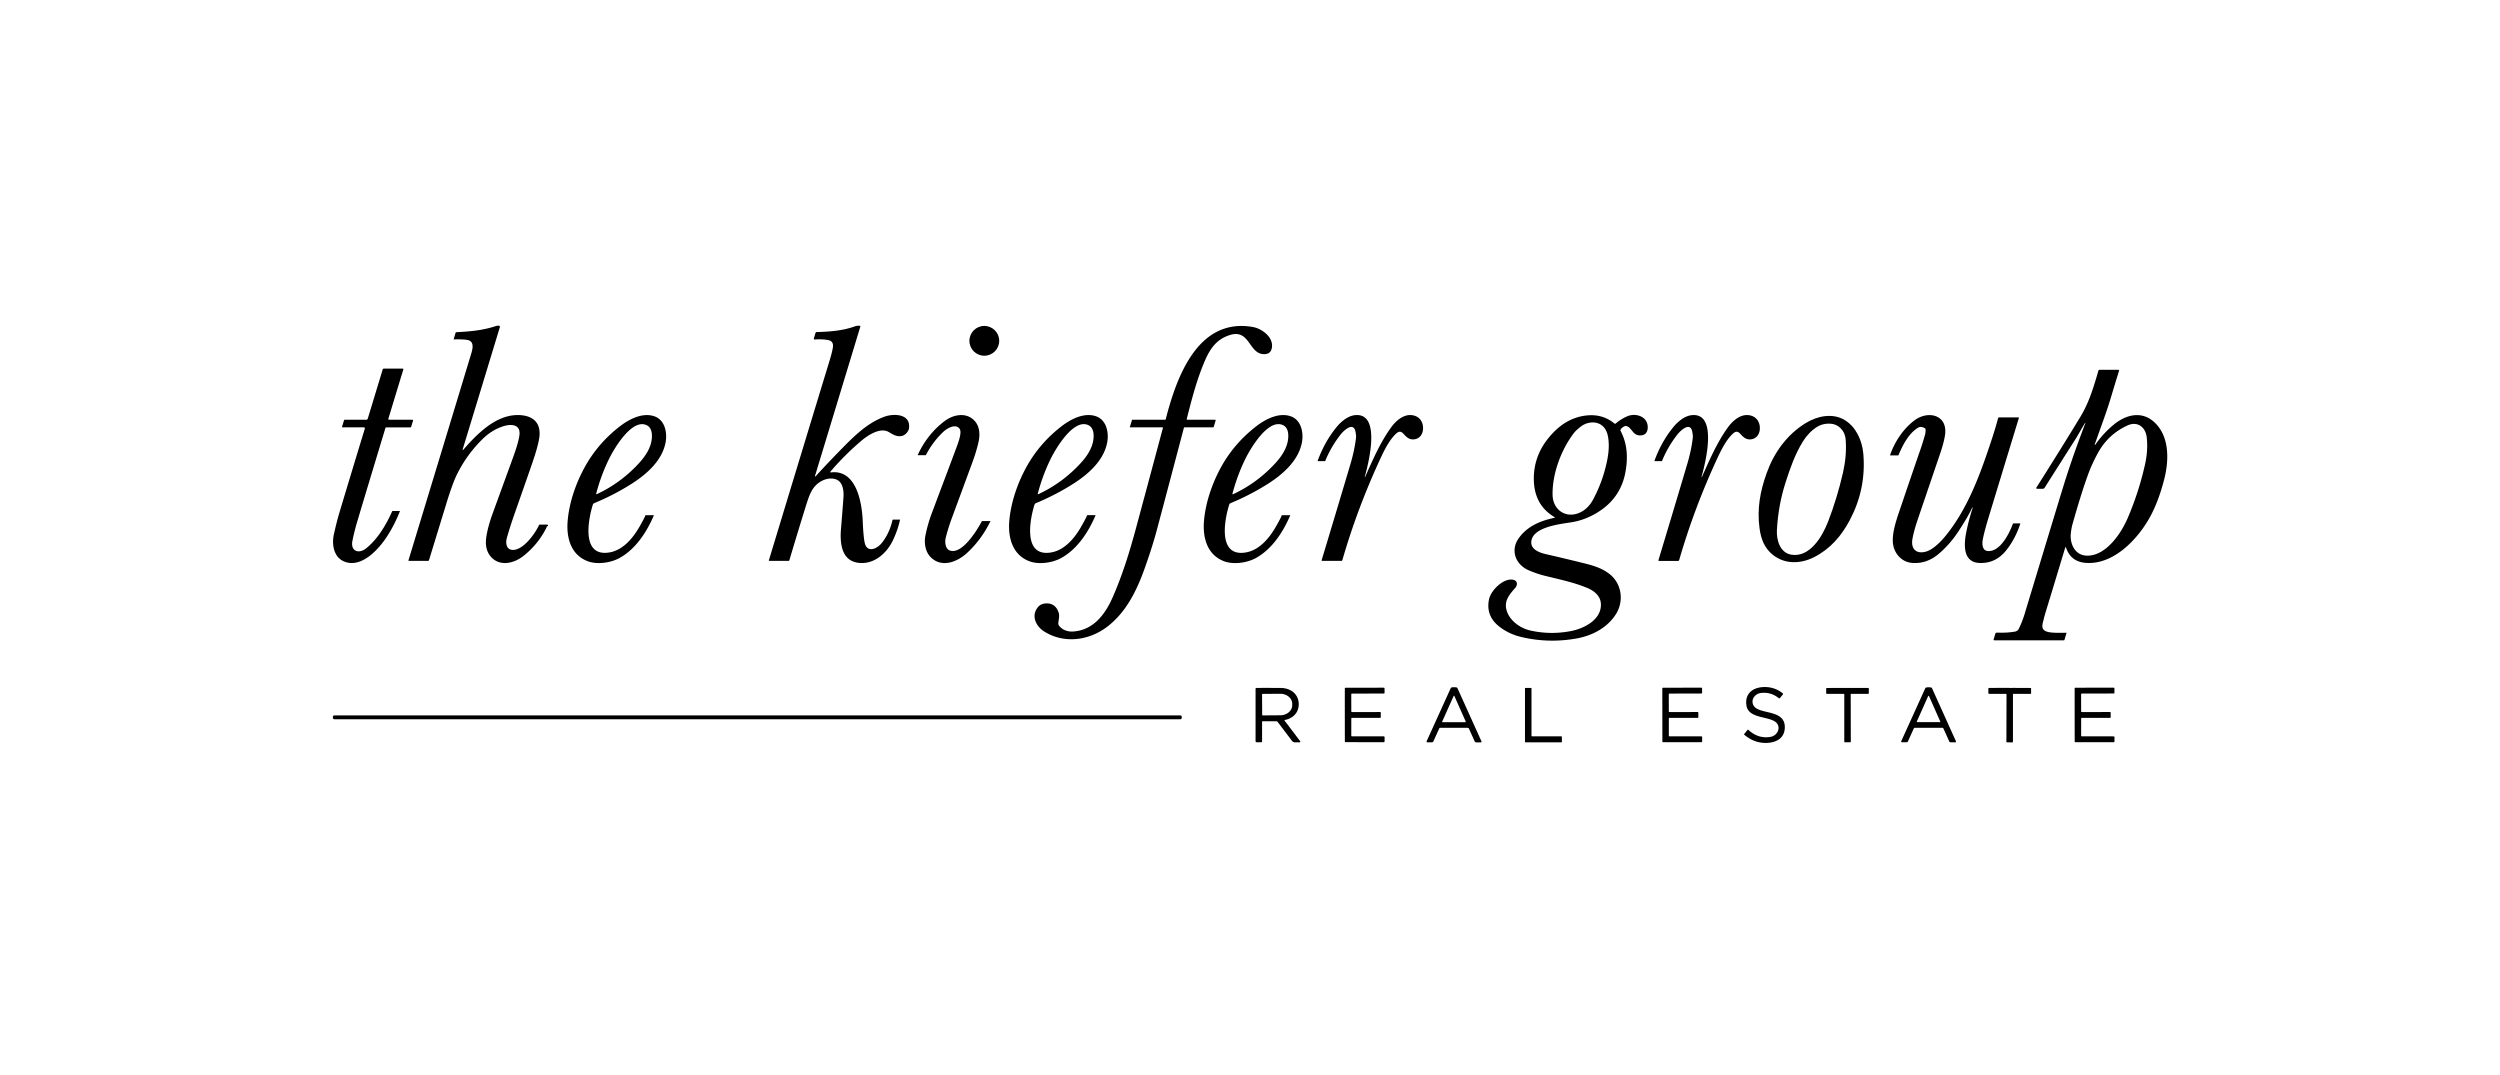 <?xml version="1.0" encoding="UTF-8" standalone="no"?>
<!DOCTYPE svg PUBLIC "-//W3C//DTD SVG 1.1//EN" "http://www.w3.org/Graphics/SVG/1.1/DTD/svg11.dtd">
<svg xmlns="http://www.w3.org/2000/svg" version="1.1" viewBox="0.00 0.00 2116.00 910.00">
<g>
<path fill="#000000" d="
  M 391.61 380.73
  A 0.22 0.21 -27.0 0 0 391.99 380.85
  C 403.21 367.85 418.79 351.90 437.04 351.33
  C 449.82 350.93 458.72 356.81 456.34 371.24
  Q 455.16 378.36 450.80 391.10
  Q 447.24 401.52 435.16 435.89
  Q 432.11 444.57 429.06 455.06
  C 427.76 459.50 428.38 465.66 434.49 465.45
  C 443.24 465.15 452.95 451.62 456.20 444.46
  A 0.73 0.71 11.9 0 1 456.86 444.04
  L 463.18 444.04
  A 0.67 0.67 0.0 0 1 463.43 445.33
  Q 462.83 445.56 462.64 446.24
  Q 462.56 446.54 462.24 447.16
  Q 455.03 461.20 442.78 470.74
  C 435.10 476.71 423.71 479.58 416.23 472.00
  C 411.13 466.85 410.62 460.18 411.80 453.27
  Q 413.25 444.79 417.21 433.96
  Q 433.98 388.01 435.28 384.30
  Q 438.75 374.42 439.60 368.67
  C 441.04 358.97 432.61 358.69 426.02 360.77
  Q 416.39 363.80 408.40 371.66
  Q 395.10 384.75 386.83 401.40
  C 383.34 408.42 379.61 420.27 377.77 426.27
  Q 371.66 446.23 363.11 474.11
  A 0.88 0.88 0.0 0 1 362.27 474.73
  L 346.08 474.73
  A 0.38 0.38 0.0 0 1 345.72 474.24
  Q 379.28 363.99 398.31 301.07
  C 399.70 296.47 402.43 288.81 395.30 287.69
  Q 391.46 287.08 384.32 287.27
  A 0.29 0.28 8.0 0 1 384.04 286.90
  L 385.69 281.45
  A 0.39 0.39 0.0 0 1 386.03 281.18
  C 397.30 280.59 408.36 279.76 419.71 275.97
  Q 420.59 275.68 422.13 275.64
  A 0.97 0.97 0.0 0 1 423.08 276.89
  Q 393.54 374.16 391.77 379.77
  Q 391.58 380.38 391.61 380.73
  Z"
/>
<path fill="#000000" d="
  M 703.10 399.87
  C 724.88 397.05 729.54 425.43 730.20 440.76
  Q 730.77 454.19 731.85 459.23
  C 733.83 468.43 742.34 464.57 746.34 459.59
  Q 752.79 451.52 755.41 440.20
  A 0.56 0.55 -83.4 0 1 755.95 439.77
  L 761.41 439.77
  A 0.33 0.33 0.0 0 1 761.73 440.17
  Q 759.91 448.50 755.86 457.11
  C 750.24 469.07 738.41 478.96 724.73 476.04
  C 711.57 473.23 710.94 458.03 711.83 447.43
  Q 713.40 428.59 713.94 420.24
  C 714.22 415.92 713.48 409.88 709.99 407.10
  C 706.17 404.06 700.29 404.69 696.03 406.82
  C 687.20 411.22 684.94 419.16 681.72 429.46
  Q 676.00 447.77 668.13 474.14
  A 0.81 0.81 0.0 0 1 667.35 474.72
  L 651.12 474.72
  A 0.37 0.37 0.0 0 1 650.77 474.25
  Q 678.72 382.10 702.17 305.18
  Q 704.45 297.69 704.97 293.83
  Q 705.66 288.62 700.75 287.79
  Q 695.50 286.90 689.54 287.37
  A 0.69 0.69 0.0 0 1 688.83 286.48
  L 690.24 281.83
  A 1.12 1.11 7.5 0 1 691.28 281.04
  C 702.47 280.76 713.38 279.92 723.69 276.19
  Q 725.46 275.55 727.63 275.73
  A 0.61 0.61 0.0 0 1 728.17 276.52
  L 689.79 402.90
  A 0.31 0.30 75.1 0 0 690.30 403.20
  Q 700.09 392.39 712.12 380.13
  C 723.05 368.99 734.15 357.96 748.65 352.68
  C 756.57 349.79 771.38 350.14 769.30 363.01
  A 3.94 3.60 -29.5 0 1 768.99 363.96
  C 765.92 370.21 760.20 370.39 754.78 367.15
  Q 753.76 366.54 752.11 365.60
  C 744.69 361.35 733.83 368.96 728.65 373.40
  Q 714.19 385.78 702.79 399.31
  A 0.34 0.34 0.0 0 0 703.10 399.87
  Z"
/>
<circle fill="#000000" cx="833.12" cy="288.48" r="12.61"/>
<path fill="#000000" d="
  M 983.99 361.72
  L 956.57 361.72
  A 0.26 0.26 0.0 0 1 956.32 361.39
  L 958.10 355.55
  A 0.43 0.42 8.2 0 1 958.51 355.25
  L 986.19 355.25
  A 0.48 0.47 -83.0 0 0 986.65 354.89
  C 995.43 320.73 1013.21 268.50 1060.42 276.78
  C 1068.17 278.14 1077.96 285.46 1076.53 294.24
  C 1075.94 297.92 1073.84 299.70 1070.10 299.75
  C 1056.82 299.93 1058.10 278.03 1040.76 283.63
  C 1029.88 287.14 1024.42 294.77 1019.97 304.97
  C 1013.16 320.60 1008.73 337.67 1004.46 354.62
  A 0.52 0.52 0.0 0 0 1004.96 355.26
  L 1028.42 355.26
  A 0.52 0.51 -81.6 0 1 1028.91 355.93
  L 1027.26 361.37
  A 0.50 0.50 0.0 0 1 1026.78 361.72
  L 1002.66 361.72
  A 0.65 0.65 0.0 0 0 1002.03 362.20
  Q 989.83 408.49 979.13 448.64
  Q 975.27 463.14 968.71 481.46
  C 962.06 500.01 953.23 517.99 937.48 530.21
  C 922.13 542.13 900.75 545.21 883.77 534.47
  C 876.71 530.01 872.64 521.20 878.35 514.06
  Q 880.59 511.26 884.41 510.81
  C 890.34 510.11 894.32 513.10 896.08 518.64
  C 896.87 521.10 896.20 523.61 895.77 527.16
  A 3.53 3.51 -60.7 0 0 896.49 529.74
  C 899.20 533.19 903.75 534.80 908.21 534.52
  C 925.11 533.48 935.21 520.39 941.64 505.84
  C 950.00 486.92 956.18 466.77 961.40 447.43
  Q 976.18 392.58 984.31 362.14
  A 0.34 0.33 -82.6 0 0 983.99 361.72
  Z"
/>
<path fill="#000000" d="
  M 289.74 361.71
  A 0.28 0.28 0.0 0 1 289.47 361.35
  L 291.18 355.73
  A 0.63 0.63 0.0 0 1 291.78 355.29
  L 310.02 355.29
  A 1.31 1.31 0.0 0 0 311.27 354.36
  L 323.96 312.55
  A 0.78 0.77 8.7 0 1 324.70 312.01
  L 340.93 312.01
  A 0.49 0.48 8.0 0 1 341.40 312.63
  L 328.70 354.42
  A 0.67 0.67 0.0 0 0 329.34 355.28
  L 349.05 355.28
  A 0.58 0.57 -81.7 0 1 349.60 356.02
  L 348.07 361.07
  A 0.94 0.93 8.3 0 1 347.17 361.73
  L 326.99 361.73
  A 0.82 0.80 -81.1 0 0 326.22 362.31
  Q 310.93 412.76 302.67 440.42
  Q 299.77 450.12 298.26 458.00
  C 296.65 466.39 303.51 469.04 309.60 464.34
  C 319.22 456.92 326.76 444.47 331.91 432.80
  A 0.53 0.51 -77.5 0 1 332.38 432.49
  L 338.32 432.49
  A 0.16 0.16 0.0 0 1 338.47 432.71
  Q 333.78 444.72 326.98 454.95
  C 319.93 465.56 305.23 481.51 290.86 475.06
  C 282.46 471.30 280.71 460.76 282.59 452.31
  Q 285.02 441.40 287.13 434.38
  Q 295.78 405.51 308.80 362.77
  A 0.82 0.82 0.0 0 0 308.01 361.71
  L 289.74 361.71
  Z"
/>
<path fill="#000000" d="
  M 1765.08 358.10
  A 0.13 0.13 0.0 0 0 1765.02 357.93
  L 1765.01 357.93
  A 0.17 0.17 0.0 0 0 1764.79 357.99
  C 1761.91 362.60 1759.52 367.22 1756.58 371.85
  Q 1743.23 392.84 1730.64 412.72
  A 2.21 2.20 16.2 0 1 1728.78 413.74
  L 1724.19 413.74
  A 0.69 0.69 0.0 0 1 1723.61 412.69
  Q 1746.90 375.84 1760.92 352.65
  C 1767.92 341.07 1771.72 328.91 1776.15 313.54
  A 0.72 0.72 0.0 0 1 1776.84 313.02
  L 1792.99 313.02
  A 0.61 0.60 8.5 0 1 1793.57 313.80
  Q 1789.73 326.19 1787.48 333.75
  C 1782.84 349.34 1779.48 357.71 1772.96 376.22
  A 0.27 0.27 0.0 0 0 1773.43 376.46
  Q 1780.59 366.22 1789.54 359.04
  C 1801.26 349.64 1815.70 347.48 1826.31 360.42
  C 1836.28 372.58 1835.57 390.90 1831.81 405.58
  Q 1826.90 424.75 1819.52 438.03
  C 1809.10 456.75 1788.71 478.21 1765.33 476.41
  Q 1752.59 475.43 1748.60 463.27
  A 0.28 0.28 0.0 0 0 1748.06 463.28
  Q 1735.63 504.47 1732.76 513.75
  Q 1730.46 521.20 1729.78 524.16
  C 1728.93 527.83 1727.03 532.16 1731.54 534.25
  C 1735.39 536.04 1743.94 535.56 1748.89 535.57
  A 0.21 0.21 0.0 0 1 1749.09 535.84
  L 1747.33 541.63
  A 0.47 0.47 0.0 0 1 1746.88 541.97
  L 1688.01 541.97
  A 0.63 0.63 0.0 0 1 1687.41 541.16
  L 1688.86 536.39
  A 1.33 1.32 -80.3 0 1 1690.18 535.45
  Q 1698.53 535.79 1705.53 534.58
  A 4.40 4.38 -81.7 0 0 1708.71 532.20
  Q 1711.63 526.29 1713.65 519.62
  Q 1741.86 426.41 1746.29 412.05
  Q 1754.25 386.23 1765.08 358.10
  Z
  M 1817.02 370.36
  C 1816.10 361.57 1809.26 356.20 1800.76 360.08
  Q 1784.22 367.62 1775.57 383.59
  Q 1770.88 392.26 1768.23 399.26
  Q 1762.39 414.64 1754.44 442.69
  Q 1753.00 447.74 1752.67 452.47
  C 1752.11 460.58 1756.36 469.54 1765.31 470.24
  C 1781.77 471.52 1795.02 452.02 1800.70 438.91
  Q 1810.28 416.79 1815.64 392.68
  Q 1818.16 381.36 1817.02 370.36
  Z"
/>
<path fill="#000000" d="
  M 553.30 436.05
  A 0.14 0.14 0.0 0 1 553.43 436.24
  C 547.31 450.50 537.99 464.84 524.28 472.35
  C 516.84 476.42 505.37 478.04 497.41 475.01
  C 483.24 469.62 479.25 455.27 480.46 440.95
  C 481.77 425.22 487.44 409.11 494.69 395.79
  Q 505.78 375.45 524.61 360.89
  C 532.68 354.65 544.01 348.83 554.07 352.43
  C 562.78 355.55 564.98 366.25 563.31 374.72
  C 560.33 389.84 547.56 401.19 534.93 409.27
  Q 520.06 418.78 502.97 425.86
  A 2.08 2.06 -2.7 0 0 501.80 427.12
  C 497.98 439.11 491.51 471.69 515.84 467.58
  C 527.10 465.68 535.52 455.81 541.16 445.99
  Q 545.36 438.67 546.23 436.30
  A 0.39 0.39 0.0 0 1 546.60 436.04
  L 553.30 436.05
  Z
  M 505.05 418.29
  Q 525.47 408.84 541.03 391.83
  C 547.05 385.26 552.31 376.91 551.76 367.77
  Q 551.36 361.09 546.25 359.44
  C 533.98 355.49 519.68 379.83 515.36 388.69
  Q 508.61 402.55 504.58 417.90
  A 0.34 0.34 0.0 0 0 505.05 418.29
  Z"
/>
<path fill="#000000" d="
  M 838.28 441.20
  Q 830.52 457.07 818.26 468.23
  C 809.93 475.81 796.65 481.00 787.42 471.26
  C 783.20 466.81 782.12 459.63 783.17 453.94
  Q 784.99 444.13 789.00 433.49
  Q 808.27 382.33 809.94 377.68
  C 811.14 374.33 814.23 366.24 812.36 363.19
  C 809.21 358.06 801.62 362.47 798.44 365.48
  Q 789.47 373.98 783.76 385.03
  A 0.46 0.43 -75.0 0 1 783.37 385.27
  L 776.85 385.27
  A 0.11 0.11 0.0 0 1 776.75 385.12
  Q 784.90 367.45 799.57 356.37
  C 807.42 350.45 818.68 348.75 825.34 356.70
  C 829.34 361.49 829.57 368.19 828.20 374.23
  Q 826.35 382.32 822.84 391.86
  Q 808.77 430.08 806.01 437.51
  Q 802.45 447.06 800.40 455.47
  C 799.61 458.74 800.11 464.67 804.08 465.99
  C 814.43 469.42 827.01 448.76 830.94 441.33
  A 0.56 0.54 -75.0 0 1 831.42 441.04
  L 838.18 441.04
  A 0.11 0.11 0.0 0 1 838.28 441.20
  Z"
/>
<path fill="#000000" d="
  M 927.25 436.22
  C 921.14 450.49 911.83 464.84 898.12 472.36
  C 890.68 476.43 879.21 478.06 871.25 475.04
  C 857.07 469.65 853.07 455.30 854.27 440.98
  C 855.57 425.25 861.23 409.13 868.47 395.81
  Q 879.55 375.46 898.38 360.88
  C 906.44 354.64 917.77 348.81 927.84 352.40
  C 936.55 355.52 938.76 366.22 937.09 374.69
  C 934.12 389.81 921.36 401.17 908.73 409.26
  Q 893.86 418.78 876.78 425.87
  A 2.08 2.06 -2.7 0 0 875.61 427.14
  C 871.79 439.13 865.34 471.72 889.67 467.59
  C 900.93 465.68 909.35 455.81 914.98 445.98
  Q 919.18 438.66 920.05 436.29
  A 0.39 0.39 0.0 0 1 920.42 436.03
  L 927.12 436.03
  A 0.14 0.14 0.0 0 1 927.25 436.22
  Z
  M 878.82 418.28
  Q 899.26 408.84 914.85 391.83
  C 920.88 385.26 926.15 376.91 925.61 367.76
  Q 925.21 361.07 920.10 359.42
  C 907.82 355.45 893.49 379.80 889.16 388.66
  Q 882.39 402.53 878.35 417.89
  A 0.34 0.34 0.0 0 0 878.82 418.28
  Z"
/>
<path fill="#000000" d="
  M 1091.91 436.05
  A 0.14 0.14 0.0 0 1 1092.04 436.24
  C 1085.92 450.50 1076.61 464.85 1062.90 472.37
  C 1055.46 476.43 1043.99 478.06 1036.03 475.04
  C 1021.85 469.64 1017.85 455.29 1019.06 440.97
  C 1020.36 425.24 1026.03 409.13 1033.27 395.81
  Q 1044.36 375.46 1063.19 360.89
  C 1071.25 354.65 1082.58 348.82 1092.65 352.41
  C 1101.36 355.54 1103.57 366.24 1101.90 374.71
  C 1098.92 389.83 1086.16 401.18 1073.53 409.27
  Q 1058.65 418.78 1041.57 425.87
  A 2.08 2.06 -2.7 0 0 1040.40 427.14
  C 1036.58 439.13 1030.12 471.72 1054.45 467.59
  C 1065.71 465.69 1074.13 455.82 1079.77 445.99
  Q 1083.97 438.67 1084.84 436.30
  A 0.39 0.39 0.0 0 1 1085.21 436.04
  L 1091.91 436.05
  Z
  M 1043.60 418.35
  Q 1064.04 408.88 1079.63 391.85
  C 1085.66 385.27 1090.92 376.91 1090.37 367.75
  Q 1089.97 361.06 1084.85 359.41
  C 1072.56 355.45 1058.24 379.83 1053.92 388.70
  Q 1047.16 402.58 1043.13 417.96
  A 0.34 0.34 0.0 0 0 1043.60 418.35
  Z"
/>
<path fill="#000000" d="
  M 1155.44 403.72
  C 1162.26 388.36 1168.57 373.93 1177.56 361.59
  C 1182.15 355.29 1189.35 349.50 1197.12 351.81
  C 1202.23 353.33 1204.81 357.96 1204.45 363.29
  C 1204.15 367.79 1201.45 371.42 1196.80 371.88
  C 1192.92 372.27 1190.55 370.09 1188.02 367.29
  C 1185.74 364.77 1183.98 364.90 1181.59 367.10
  C 1176.22 372.06 1171.99 380.39 1169.01 386.77
  Q 1149.01 429.62 1136.19 474.04
  A 0.97 0.95 -81.9 0 1 1135.27 474.74
  L 1119.11 474.74
  A 0.48 0.48 0.0 0 1 1118.65 474.12
  Q 1134.81 420.52 1143.13 392.38
  Q 1146.60 380.63 1147.78 370.02
  Q 1147.91 368.92 1147.33 365.63
  C 1145.71 356.43 1137.32 364.48 1134.84 367.60
  Q 1126.68 377.91 1121.73 390.04
  A 0.39 0.37 -78.2 0 1 1121.38 390.28
  L 1115.41 390.28
  A 0.16 0.16 0.0 0 1 1115.26 390.07
  Q 1121.02 374.24 1130.79 362.07
  C 1134.78 357.09 1140.77 351.79 1147.40 351.33
  C 1169.40 349.81 1158.02 393.13 1155.13 403.62
  A 0.17 0.16 -73.6 0 0 1155.23 403.81
  A 0.17 0.17 0.0 0 0 1155.44 403.72
  Z"
/>
<path fill="#000000" d="
  M 1315.78 438.26
  A 0.28 0.27 54.4 0 0 1315.86 437.75
  C 1303.03 430.24 1297.83 418.27 1298.25 403.43
  Q 1298.77 385.62 1310.22 371.25
  C 1318.89 360.37 1329.74 352.69 1343.99 351.55
  Q 1356.85 350.52 1366.44 358.46
  A 0.88 0.88 0.0 0 0 1367.57 358.45
  Q 1372.06 354.58 1377.51 352.27
  C 1383.78 349.60 1392.93 351.89 1394.42 359.38
  C 1395.08 362.71 1394.47 367.21 1390.47 368.24
  Q 1385.49 369.52 1382.18 365.57
  C 1380.12 363.10 1377.63 359.36 1374.57 360.99
  Q 1372.53 362.07 1371.63 363.65
  A 0.95 0.94 -43.8 0 0 1371.61 364.56
  C 1377.23 375.36 1378.02 386.34 1375.92 398.75
  Q 1372.06 421.62 1351.89 433.88
  Q 1341.36 440.28 1330.04 442.06
  C 1319.92 443.65 1296.21 446.19 1296.06 459.18
  C 1295.99 465.12 1303.19 467.83 1308.09 468.95
  Q 1322.91 472.34 1339.58 476.45
  C 1348.06 478.53 1356.40 480.83 1363.16 486.56
  C 1372.72 494.65 1374.39 508.89 1367.97 519.41
  C 1360.90 530.99 1348.06 537.94 1334.66 540.36
  Q 1310.73 544.69 1287.41 539.10
  Q 1276.66 536.52 1268.56 529.99
  C 1261.34 524.16 1258.41 516.64 1260.29 507.35
  C 1261.82 499.79 1272.31 489.20 1280.61 490.67
  C 1284.54 491.36 1284.66 495.10 1282.51 497.58
  C 1278.12 502.62 1273.36 507.76 1274.87 515.26
  C 1276.76 524.64 1286.21 531.61 1295.14 533.63
  Q 1312.29 537.51 1329.71 534.12
  C 1340.01 532.12 1353.74 525.51 1354.95 513.53
  C 1355.81 505.07 1349.84 500.15 1342.69 497.31
  C 1331.47 492.84 1322.22 490.95 1307.63 487.36
  Q 1301.23 485.79 1294.21 482.84
  C 1282.92 478.10 1278.02 465.97 1285.51 455.48
  C 1292.69 445.43 1303.76 440.75 1315.78 438.26
  Z
  M 1314.10 418.71
  C 1314.28 432.09 1326.19 439.66 1338.28 433.31
  Q 1344.55 430.01 1348.38 422.85
  Q 1354.47 411.44 1357.79 399.82
  C 1360.68 389.70 1362.57 380.25 1361.22 370.76
  Q 1360.60 366.45 1358.85 363.49
  C 1354.44 356.05 1344.61 356.10 1338.27 360.86
  Q 1333.95 364.10 1331.76 367.02
  C 1321.30 380.99 1313.85 400.88 1314.10 418.71
  Z"
/>
<path fill="#000000" d="
  M 1440.29 403.81
  A 0.17 0.17 0.0 0 0 1440.50 403.72
  C 1447.32 388.36 1453.63 373.93 1462.61 361.59
  C 1467.20 355.29 1474.40 349.50 1482.17 351.81
  C 1487.29 353.33 1489.87 357.96 1489.51 363.29
  C 1489.21 367.79 1486.51 371.42 1481.86 371.88
  C 1477.98 372.27 1475.61 370.09 1473.08 367.29
  C 1470.80 364.77 1469.04 364.90 1466.65 367.10
  C 1461.28 372.06 1457.05 380.39 1454.07 386.77
  Q 1434.07 429.63 1421.25 474.05
  A 0.97 0.95 -81.9 0 1 1420.33 474.75
  L 1404.17 474.75
  A 0.48 0.48 0.0 0 1 1403.71 474.13
  Q 1419.87 420.53 1428.19 392.38
  Q 1431.66 380.63 1432.83 370.02
  Q 1432.96 368.92 1432.38 365.63
  C 1430.76 356.43 1422.37 364.48 1419.89 367.60
  Q 1411.73 377.91 1406.78 390.05
  A 0.39 0.37 -78.2 0 1 1406.43 390.29
  L 1400.46 390.29
  A 0.16 0.16 0.0 0 1 1400.31 390.08
  Q 1406.07 374.24 1415.84 362.07
  C 1419.83 357.09 1425.82 351.79 1432.45 351.33
  C 1454.45 349.81 1443.08 393.13 1440.19 403.62
  A 0.17 0.16 -73.6 0 0 1440.29 403.81
  Z"
/>
<path fill="#000000" d="
  M 1669.16 429.81
  Q 1666.32 436.45 1657.67 449.67
  Q 1650.40 460.78 1640.81 468.88
  Q 1630.71 477.40 1618.50 476.46
  C 1608.94 475.73 1602.37 467.54 1602.07 458.23
  C 1601.83 450.71 1604.39 442.14 1607.06 434.29
  Q 1619.99 396.17 1625.77 379.54
  Q 1627.11 375.70 1629.26 368.26
  Q 1629.91 366.00 1629.79 363.46
  A 1.29 1.29 0.0 0 0 1629.12 362.38
  Q 1625.78 360.58 1623.46 361.99
  C 1615.38 366.88 1610.35 377.03 1606.86 385.25
  A 0.36 0.34 11.5 0 1 1606.54 385.45
  L 1599.88 385.45
  A 0.13 0.13 0.0 0 1 1599.75 385.28
  C 1603.47 374.14 1611.17 362.50 1620.78 355.55
  C 1632.42 347.12 1648.76 351.38 1646.26 368.26
  Q 1645.34 374.48 1642.14 383.90
  Q 1625.16 433.82 1622.81 440.80
  Q 1619.98 449.19 1618.72 456.00
  C 1617.20 464.16 1621.53 469.21 1629.98 466.93
  C 1636.14 465.26 1642.82 458.41 1647.00 453.23
  C 1661.87 434.81 1671.61 412.82 1680.12 388.63
  Q 1687.96 366.37 1691.17 353.98
  A 0.93 0.93 0.0 0 1 1692.07 353.28
  L 1708.44 353.28
  A 0.37 0.36 -81.5 0 1 1708.78 353.75
  Q 1683.73 435.84 1681.84 442.33
  Q 1679.38 450.75 1678.22 456.69
  C 1677.57 460.05 1677.64 465.85 1682.21 466.36
  C 1692.95 467.54 1700.91 451.08 1703.72 443.25
  A 0.36 0.35 9.0 0 1 1704.06 443.01
  L 1709.87 443.01
  A 0.15 0.15 0.0 0 1 1710.01 443.20
  Q 1705.95 455.54 1698.73 464.96
  C 1692.88 472.61 1685.41 476.87 1675.54 476.50
  C 1660.64 475.95 1662.37 459.51 1664.37 449.83
  Q 1666.52 439.40 1669.66 429.89
  A 0.18 0.18 0.0 0 0 1669.56 429.66
  L 1669.54 429.66
  A 0.30 0.29 22.5 0 0 1669.16 429.81
  Z"
/>
<path fill="#000000" d="
  M 1489.25 447.01
  C 1487.10 430.75 1489.69 416.07 1495.27 400.52
  C 1501.56 382.96 1512.45 367.90 1528.33 358.11
  C 1538.15 352.06 1551.09 349.31 1561.41 355.56
  C 1570.92 361.33 1576.15 372.82 1577.11 384.05
  Q 1579.65 413.55 1565.86 439.87
  C 1558.78 453.40 1549.11 464.69 1535.37 471.62
  C 1524.00 477.35 1510.87 477.70 1500.74 469.78
  C 1493.50 464.12 1490.47 456.24 1489.25 447.01
  Z
  M 1555.80 360.73
  C 1551.01 357.39 1542.92 358.18 1538.17 361.17
  Q 1530.85 365.76 1525.95 373.71
  C 1519.13 384.76 1515.11 396.53 1511.32 408.31
  Q 1505.10 427.59 1503.97 448.71
  C 1503.51 457.14 1506.64 467.72 1515.84 469.42
  C 1531.82 472.36 1542.51 453.89 1547.28 441.53
  Q 1555.01 421.50 1559.92 399.95
  Q 1563.14 385.87 1562.22 372.56
  Q 1561.70 364.84 1555.80 360.73
  Z"
/>
<path fill="#000000" d="
  M 1479.28 617.57
  A 0.21 0.21 0.0 0 1 1479.58 617.55
  Q 1488.22 625.63 1498.85 623.62
  C 1504.21 622.60 1507.50 616.19 1503.77 611.97
  C 1498.47 605.94 1480.10 608.72 1478.23 597.33
  C 1476.35 585.89 1485.26 580.88 1495.49 581.57
  Q 1502.84 582.06 1508.80 586.70
  A 0.84 0.83 38.6 0 1 1508.94 587.89
  L 1506.58 590.81
  A 0.75 0.75 0.0 0 1 1505.52 590.92
  Q 1498.94 585.59 1490.62 586.50
  C 1486.61 586.93 1482.82 590.32 1483.39 594.72
  C 1484.84 606.07 1510.20 598.82 1510.66 614.97
  C 1510.93 624.33 1503.97 628.57 1495.25 628.81
  Q 1484.81 629.10 1476.30 621.83
  A 0.39 0.38 -51.2 0 1 1476.25 621.31
  L 1479.28 617.57
  Z"
/>
<path fill="#000000" d="
  M 1230.75 581.67
  Q 1231.79 581.67 1232.79 581.84
  A 1.09 1.06 -6.6 0 1 1233.59 582.46
  L 1253.90 627.46
  A 0.63 0.63 0.0 0 1 1253.32 628.35
  L 1249.43 628.35
  A 1.36 1.36 0.0 0 1 1248.19 627.55
  L 1243.26 616.61
  A 0.98 0.98 0.0 0 0 1242.38 616.04
  Q 1241.30 616.03 1230.71 616.02
  Q 1220.12 616.01 1219.04 616.02
  A 0.98 0.98 0.0 0 0 1218.16 616.58
  L 1213.20 627.51
  A 1.36 1.36 0.0 0 1 1211.96 628.31
  L 1208.07 628.30
  A 0.63 0.63 0.0 0 1 1207.49 627.41
  L 1227.90 582.45
  A 1.09 1.06 6.7 0 1 1228.70 581.84
  Q 1229.70 581.67 1230.75 581.67
  Z
  M 1220.66 610.75
  A 0.35 0.35 0.0 0 0 1220.98 611.25
  L 1240.30 611.28
  A 0.35 0.35 0.0 0 0 1240.62 610.79
  L 1231.00 589.11
  A 0.35 0.35 0.0 0 0 1230.36 589.11
  L 1220.66 610.75
  Z"
/>
<path fill="#000000" d="
  M 1632.37 615.99
  Q 1621.81 615.98 1620.73 615.99
  A 0.98 0.98 0.0 0 0 1619.85 616.55
  L 1614.91 627.46
  A 1.36 1.35 12.2 0 1 1613.67 628.25
  L 1609.79 628.24
  A 0.63 0.63 0.0 0 1 1609.21 627.35
  L 1629.57 582.50
  A 1.08 1.06 6.7 0 1 1630.37 581.89
  Q 1631.37 581.72 1632.41 581.72
  Q 1633.45 581.72 1634.45 581.89
  A 1.08 1.06 -6.6 0 1 1635.25 582.51
  L 1655.51 627.40
  A 0.63 0.63 0.0 0 1 1654.93 628.29
  L 1651.05 628.29
  A 1.36 1.35 -12.1 0 1 1649.82 627.49
  L 1644.90 616.58
  A 0.98 0.98 0.0 0 0 1644.02 616.01
  Q 1642.94 616.00 1632.37 615.99
  Z
  M 1622.41 610.64
  A 0.40 0.40 0.0 0 0 1622.77 611.20
  L 1641.86 611.23
  A 0.40 0.40 0.0 0 0 1642.23 610.67
  L 1632.72 589.19
  A 0.40 0.40 0.0 0 0 1631.99 589.19
  L 1622.41 610.64
  Z"
/>
<path fill="#000000" d="
  M 1087.46 609.39
  A 0.33 0.32 66.3 0 0 1087.26 609.91
  L 1100.44 627.32
  A 0.62 0.62 0.0 0 1 1099.94 628.31
  L 1095.98 628.31
  A 3.02 3.00 -18.4 0 1 1093.58 627.12
  L 1081.55 611.23
  A 1.87 1.85 71.5 0 0 1080.06 610.48
  L 1068.59 610.48
  A 0.36 0.36 0.0 0 0 1068.23 610.84
  L 1068.23 627.43
  A 0.80 0.80 0.0 0 1 1067.43 628.23
  L 1063.61 628.23
  A 0.90 0.89 -0.0 0 1 1062.71 627.34
  L 1062.71 582.93
  A 0.64 0.64 0.0 0 1 1063.33 582.29
  Q 1068.33 582.17 1084.00 582.29
  C 1092.35 582.36 1099.27 587.32 1099.25 596.22
  C 1099.23 603.33 1094.14 608.18 1087.46 609.39
  Z
  M 1068.20 587.69
  L 1068.32 605.15
  A 0.37 0.37 0.0 0 0 1068.69 605.52
  L 1083.70 605.41
  A 10.10 8.51 -0.4 0 0 1093.74 596.83
  L 1093.74 595.65
  A 10.10 8.51 -0.4 0 0 1083.58 587.21
  L 1068.57 587.32
  A 0.37 0.37 0.0 0 0 1068.20 587.69
  Z"
/>
<path fill="#000000" d="
  M 1138.25 605.14
  Q 1138.24 583.61 1138.27 582.60
  A 0.49 0.49 0.0 0 1 1138.75 582.12
  L 1171.19 582.06
  A 0.69 0.68 -0.1 0 1 1171.88 582.74
  L 1171.89 586.35
  A 0.66 0.66 0.0 0 1 1171.23 587.01
  L 1144.30 587.06
  A 0.59 0.58 -0.1 0 0 1143.71 587.64
  L 1143.74 602.05
  A 0.65 0.65 0.0 0 0 1144.39 602.70
  L 1168.21 602.66
  A 0.46 0.45 88.1 0 1 1168.66 603.08
  Q 1168.71 603.92 1168.71 605.13
  Q 1168.71 606.33 1168.66 607.17
  A 0.46 0.45 -88.1 0 1 1168.22 607.60
  L 1144.39 607.58
  A 0.65 0.65 0.0 0 0 1143.74 608.23
  L 1143.73 622.64
  A 0.59 0.58 0.0 0 0 1144.32 623.22
  L 1171.25 623.24
  A 0.66 0.66 0.0 0 1 1171.91 623.90
  L 1171.91 627.51
  A 0.69 0.68 0.0 0 1 1171.22 628.19
  L 1138.78 628.16
  A 0.49 0.49 0.0 0 1 1138.29 627.69
  Q 1138.27 626.68 1138.25 605.14
  Z"
/>
<path fill="#000000" d="
  M 1321.54 628.29
  L 1291.18 628.29
  A 0.44 0.44 0.0 0 1 1290.74 627.85
  L 1290.74 582.73
  A 0.44 0.44 0.0 0 1 1291.18 582.29
  L 1295.82 582.29
  A 0.44 0.44 0.0 0 1 1296.26 582.73
  L 1296.26 622.80
  A 0.44 0.44 0.0 0 0 1296.70 623.24
  L 1321.54 623.24
  A 0.44 0.44 0.0 0 1 1321.98 623.68
  L 1321.98 627.85
  A 0.44 0.44 0.0 0 1 1321.54 628.29
  Z"
/>
<path fill="#000000" d="
  M 1437.49 605.12
  Q 1437.50 606.32 1437.45 607.16
  A 0.46 0.45 -88.2 0 1 1437.00 607.59
  L 1413.15 607.59
  A 0.65 0.65 0.0 0 0 1412.50 608.24
  L 1412.50 622.67
  A 0.59 0.58 -0.0 0 0 1413.09 623.25
  L 1440.05 623.25
  A 0.66 0.66 0.0 0 1 1440.71 623.91
  L 1440.71 627.52
  A 0.69 0.68 -0.0 0 1 1440.02 628.20
  L 1407.55 628.20
  A 0.49 0.49 0.0 0 1 1407.06 627.72
  Q 1407.03 626.71 1407.01 605.16
  Q 1406.98 583.60 1407.00 582.59
  A 0.49 0.49 0.0 0 1 1407.49 582.11
  L 1439.96 582.03
  A 0.69 0.68 -0.1 0 1 1440.65 582.71
  L 1440.66 586.32
  A 0.66 0.66 0.0 0 1 1440.00 586.98
  L 1413.04 587.05
  A 0.59 0.58 -0.1 0 0 1412.46 587.63
  L 1412.49 602.06
  A 0.65 0.65 0.0 0 0 1413.14 602.71
  L 1436.99 602.65
  A 0.46 0.45 88.0 0 1 1437.44 603.08
  Q 1437.49 603.91 1437.49 605.12
  Z"
/>
<path fill="#000000" d="
  M 1563.76 628.24
  Q 1562.76 628.24 1561.52 628.24
  A 0.53 0.52 89.8 0 1 1561.00 627.71
  L 1561.01 587.78
  A 0.48 0.48 0.0 0 0 1560.53 587.31
  L 1546.26 587.30
  A 0.58 0.58 0.0 0 1 1545.68 586.72
  L 1545.69 582.87
  A 0.56 0.55 -0.3 0 1 1546.24 582.32
  Q 1554.79 582.25 1563.72 582.25
  Q 1572.65 582.24 1581.20 582.29
  A 0.56 0.55 0.2 0 1 1581.76 582.84
  L 1581.76 586.69
  A 0.58 0.58 0.0 0 1 1581.19 587.27
  L 1566.92 587.30
  A 0.48 0.48 0.0 0 0 1566.44 587.78
  L 1566.52 627.71
  A 0.53 0.52 -89.9 0 1 1566.00 628.24
  Q 1564.76 628.24 1563.76 628.24
  Z"
/>
<path fill="#000000" d="
  M 1701.04 582.24
  Q 1710.00 582.23 1718.57 582.30
  A 0.56 0.56 0.0 0 1 1719.12 582.86
  L 1719.12 586.72
  A 0.58 0.58 0.0 0 1 1718.54 587.30
  L 1704.24 587.30
  A 0.48 0.48 0.0 0 0 1703.76 587.78
  L 1703.76 627.81
  A 0.53 0.52 -89.8 0 1 1703.23 628.34
  Q 1702.00 628.34 1700.99 628.34
  Q 1699.99 628.34 1698.75 628.33
  A 0.53 0.52 89.9 0 1 1698.22 627.80
  L 1698.31 587.77
  A 0.48 0.48 0.0 0 0 1697.83 587.29
  L 1683.53 587.26
  A 0.58 0.58 0.0 0 1 1682.95 586.68
  L 1682.96 582.82
  A 0.56 0.56 0.0 0 1 1683.51 582.27
  Q 1692.08 582.21 1701.04 582.24
  Z"
/>
<path fill="#000000" d="
  M 1755.99 605.15
  Q 1755.97 583.58 1756.00 582.57
  A 0.49 0.49 0.0 0 1 1756.49 582.09
  L 1788.97 582.02
  A 0.69 0.68 -0.1 0 1 1789.66 582.70
  L 1789.67 586.31
  A 0.66 0.66 0.0 0 1 1789.01 586.97
  L 1762.04 587.03
  A 0.59 0.58 -0.1 0 0 1761.45 587.61
  L 1761.48 602.05
  A 0.65 0.65 0.0 0 0 1762.13 602.70
  L 1785.99 602.65
  A 0.46 0.45 88.0 0 1 1786.44 603.08
  Q 1786.49 603.91 1786.49 605.12
  Q 1786.49 606.33 1786.44 607.16
  A 0.46 0.45 -88.1 0 1 1786.00 607.59
  L 1762.14 607.58
  A 0.65 0.65 0.0 0 0 1761.49 608.23
  L 1761.48 622.67
  A 0.59 0.58 0.0 0 0 1762.07 623.25
  L 1789.04 623.26
  A 0.66 0.66 0.0 0 1 1789.70 623.92
  L 1789.70 627.53
  A 0.69 0.68 0.0 0 1 1789.01 628.21
  L 1756.52 628.20
  A 0.49 0.49 0.0 0 1 1756.03 627.72
  Q 1756.01 626.71 1755.99 605.15
  Z"
/>
<rect fill="#000000" x="281.75" y="605.52" width="718.48" height="3.24" rx="1.17"/>
</g>
</svg>
